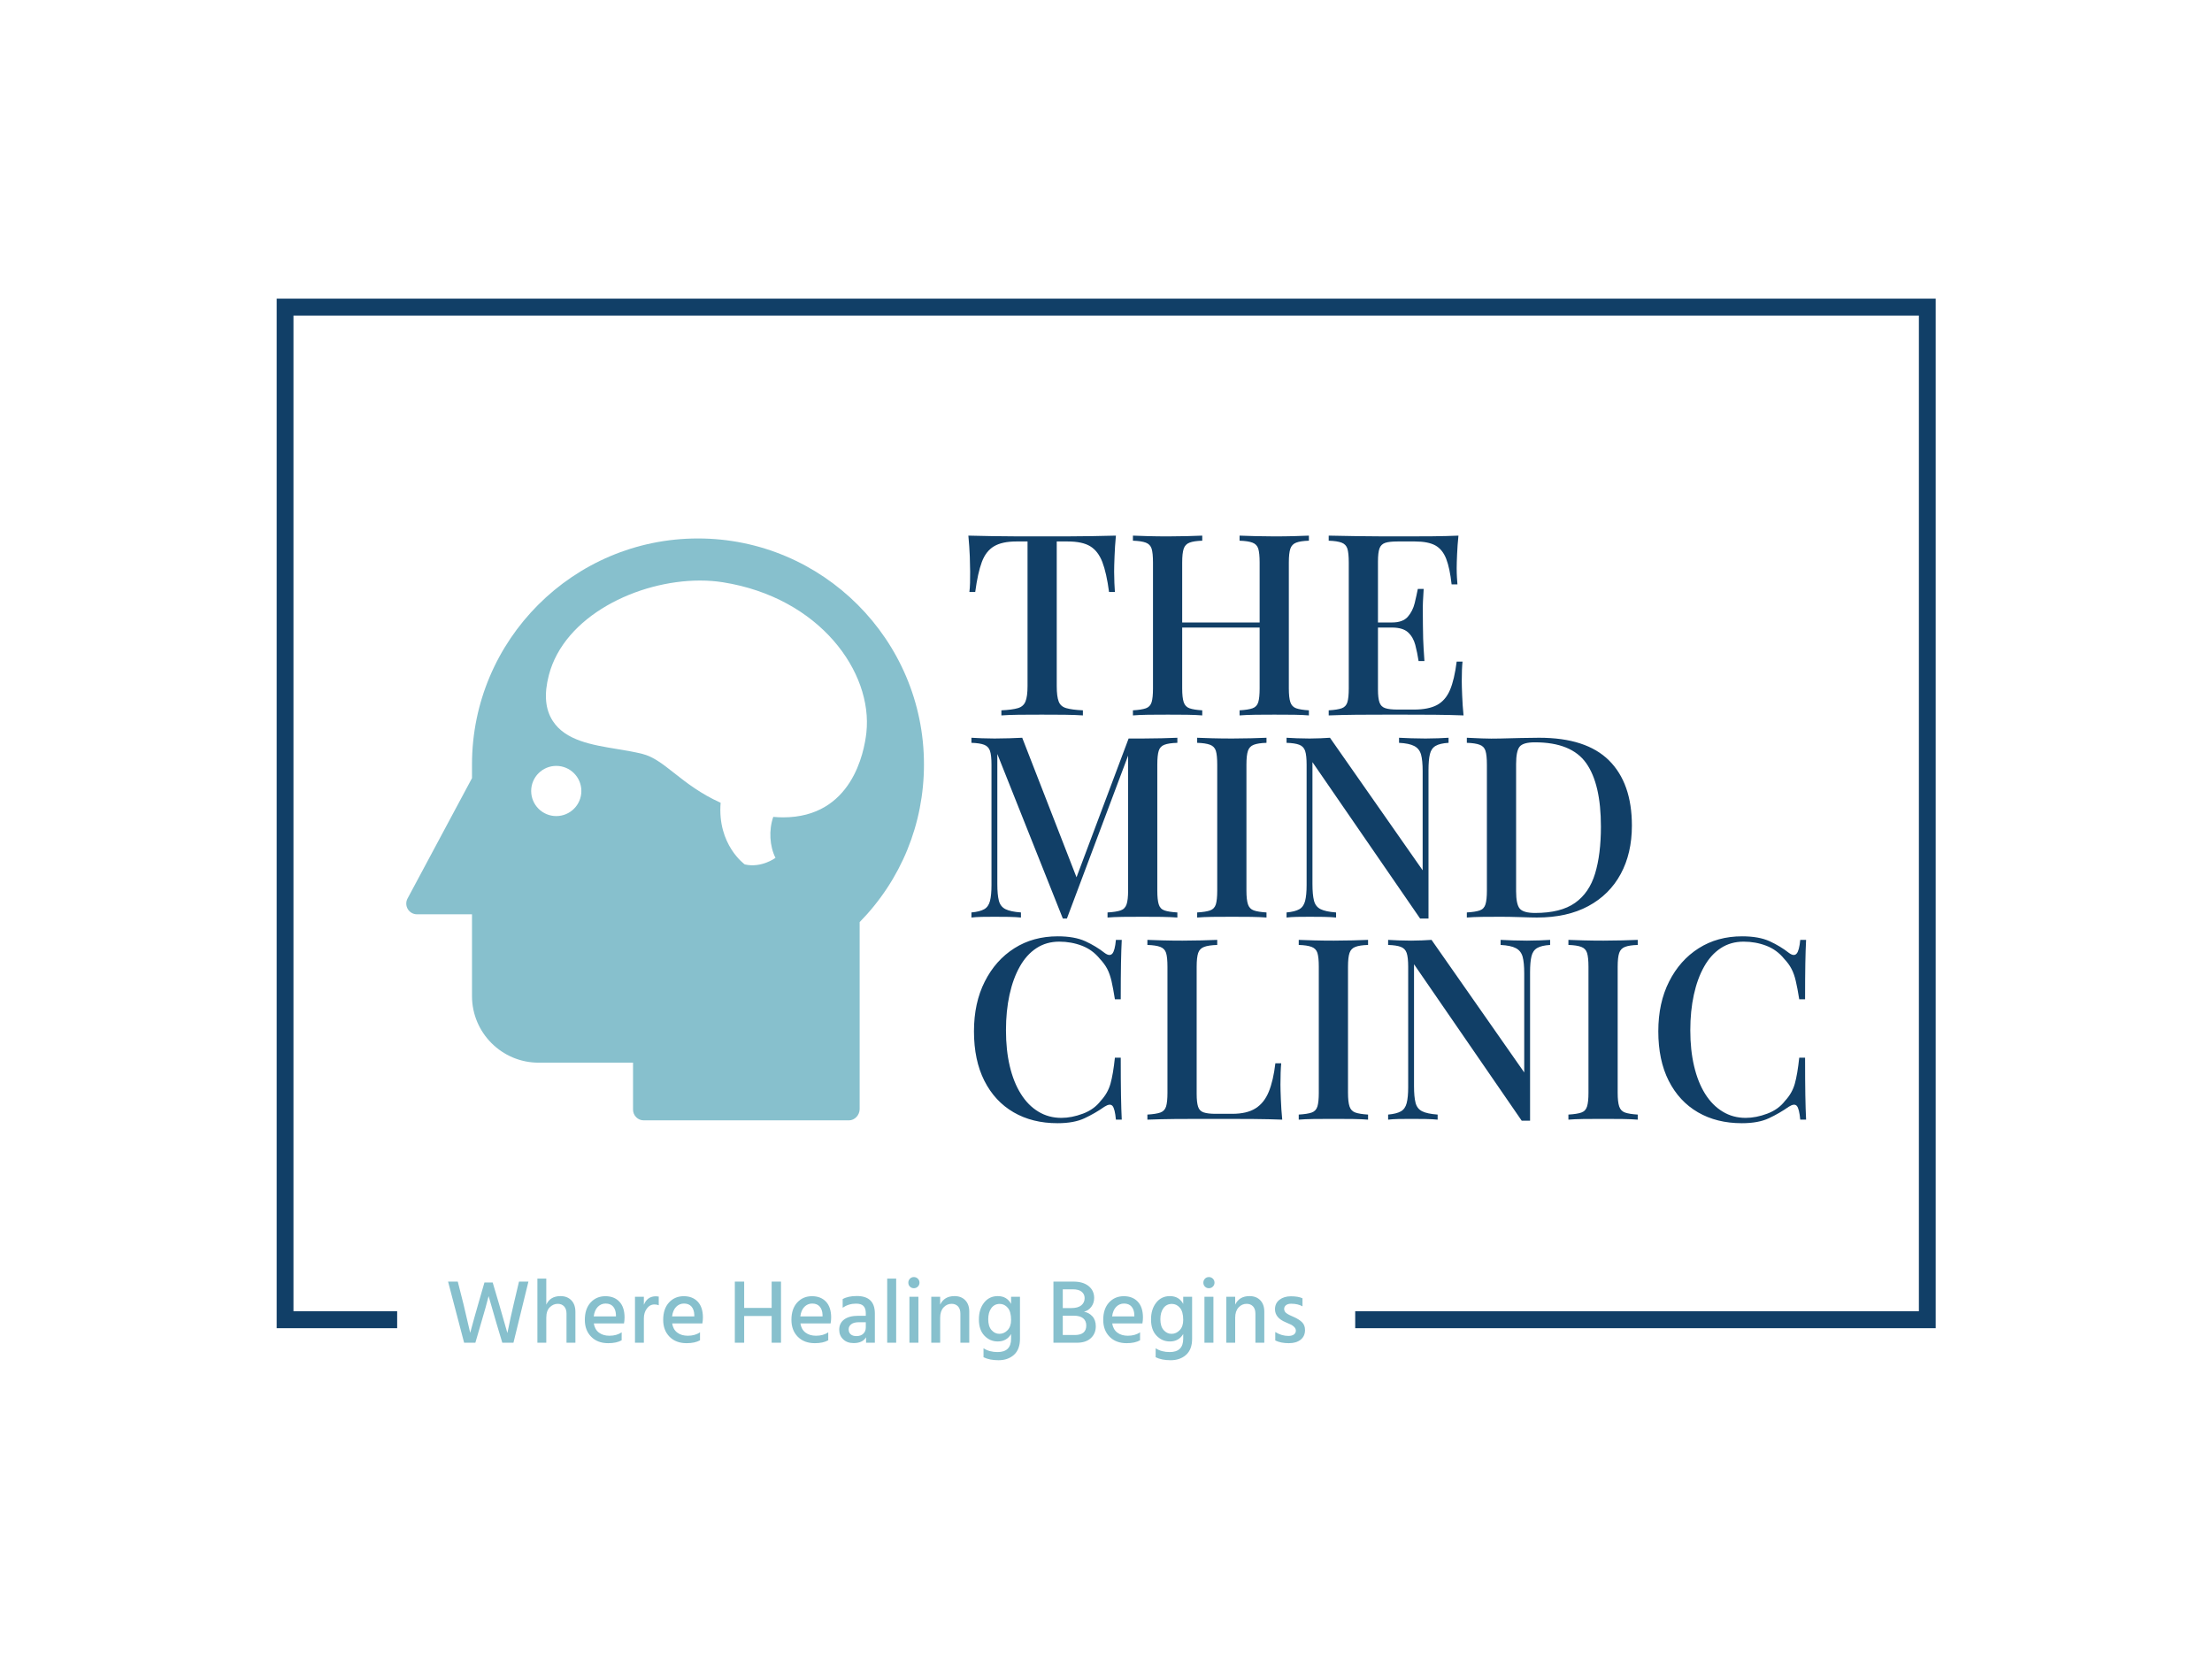 <svg xmlns="http://www.w3.org/2000/svg" xmlns:xlink="http://www.w3.org/1999/xlink" xmlns:svgjs="http://svgjs.dev/svgjs" width="2000" height="1500" viewBox="0 0 2000 1500"><rect width="2000" height="1500" fill="#ffffff"></rect><g transform="matrix(0.75,0,0,0.75,250.16,269.924)"><svg xmlns="http://www.w3.org/2000/svg" xmlns:xlink="http://www.w3.org/1999/xlink" viewBox="0 0 375 240" data-background-color="#ffffff" preserveAspectRatio="xMidYMid meet" height="1280" width="2000"><g id="tight-bounds" transform="matrix(1,0,0,1,-0.04,0.019)"><svg viewBox="0 0 375.08 239.962" height="239.962" width="375.08"><g><svg></svg></g><g><svg viewBox="0 0 375.08 239.962" height="239.962" width="375.08"><g transform="matrix(1,0,0,1,-10.22,-7.238)"><path d="M10.22 239.962v-232.724h375.08v232.724l-131.248 0 0-3.836h127.413v-225.052h-367.41v225.052h23.44l0 3.836z" fill="#113f67" fill-rule="nonzero" stroke="none" stroke-width="1" stroke-linecap="butt" stroke-linejoin="miter" stroke-miterlimit="10" stroke-dasharray="" stroke-dashoffset="0" font-family="none" font-weight="none" font-size="none" text-anchor="none" style="mix-blend-mode: normal" data-fill-palette-color="tertiary"></path><g><path transform="translate(48.366,243.247) scale(0.41,0.41)" d="M19.7-10.65l-3.1 10.65h-6.2l-8.85-33.7h5.35l3.15 12.45 3.7 15.8c1.5-5.6 2.967-10.867 4.4-15.8v0l3.45-11.95h4.55l3.55 12 4.55 15.85c1.233-6.067 2.383-11.35 3.45-15.85v0l2.95-12.5h5.2l-8.25 33.7h-6.15l-3.2-10.65-4.35-15.05c-0.767 3.167-2.167 8.183-4.2 15.05zM71.75-17v17h-4.9v-16c0-1.733-0.44-3.077-1.32-4.03-0.887-0.947-2.047-1.42-3.48-1.42v0c-1.667 0-3.14 0.633-4.42 1.9-1.287 1.267-1.93 3.2-1.93 5.8v0 13.75h-4.9v-35.35h4.9v14.35c1.433-3.133 4.05-4.7 7.85-4.7v0c2.467 0 4.45 0.767 5.95 2.3 1.5 1.533 2.25 3.667 2.25 6.4zM97.25-5.75v4.4c-1.867 1.067-4.333 1.6-7.4 1.6v0c-3.933 0-7.067-1.183-9.4-3.55-2.333-2.367-3.5-5.467-3.5-9.3v0c0-4.067 1.067-7.26 3.2-9.58 2.133-2.313 4.85-3.47 8.15-3.47v0c3.233 0 5.8 1.007 7.7 3.02 1.9 2.02 2.85 4.93 2.85 8.73v0c0 1.033-0.1 2.117-0.3 3.25v0h-16.65c0.333 2.2 1.267 3.883 2.8 5.05 1.533 1.167 3.467 1.75 5.8 1.75v0c2.7 0 4.95-0.633 6.75-1.9zM88.4-21.6v0c-1.667 0-3.1 0.607-4.3 1.82-1.2 1.22-1.95 2.98-2.25 5.28v0h12.25v-0.9c-0.067-1.9-0.583-3.41-1.55-4.53-0.967-1.113-2.35-1.67-4.15-1.67zM109.5-13.5v13.5h-4.9v-25.35h4.9v4.45c1.233-3.133 3.45-4.7 6.65-4.7v0c0.467 0 0.983 0.05 1.55 0.15v0 4.8c-0.7-0.3-1.483-0.45-2.35-0.45v0c-1.7 0-3.1 0.75-4.2 2.25-1.1 1.5-1.65 3.283-1.65 5.35zM140.45-5.75v4.4c-1.867 1.067-4.333 1.6-7.4 1.6v0c-3.933 0-7.067-1.183-9.4-3.55-2.333-2.367-3.5-5.467-3.5-9.3v0c0-4.067 1.067-7.26 3.2-9.58 2.133-2.313 4.85-3.47 8.15-3.47v0c3.233 0 5.8 1.007 7.7 3.02 1.9 2.02 2.85 4.93 2.85 8.73v0c0 1.033-0.1 2.117-0.3 3.25v0h-16.65c0.333 2.2 1.267 3.883 2.8 5.05 1.533 1.167 3.467 1.75 5.8 1.75v0c2.7 0 4.95-0.633 6.75-1.9zM131.6-21.6v0c-1.667 0-3.1 0.607-4.3 1.82-1.2 1.22-1.95 2.98-2.25 5.28v0h12.25v-0.9c-0.067-1.9-0.583-3.41-1.55-4.53-0.967-1.113-2.35-1.67-4.15-1.67zM185.1-33.7v33.7h-5.15v-14.75h-15.15v14.75h-5.15v-33.7h5.15v14.5h15.15v-14.5zM211.15-5.75v4.4c-1.867 1.067-4.333 1.6-7.4 1.6v0c-3.933 0-7.067-1.183-9.4-3.55-2.333-2.367-3.5-5.467-3.5-9.3v0c0-4.067 1.067-7.26 3.2-9.58 2.133-2.313 4.85-3.47 8.15-3.47v0c3.233 0 5.8 1.007 7.7 3.02 1.9 2.02 2.85 4.93 2.85 8.73v0c0 1.033-0.1 2.117-0.3 3.25v0h-16.65c0.333 2.2 1.267 3.883 2.8 5.05 1.533 1.167 3.467 1.75 5.8 1.75v0c2.7 0 4.95-0.633 6.75-1.9zM202.3-21.6v0c-1.667 0-3.1 0.607-4.3 1.82-1.2 1.22-1.95 2.98-2.25 5.28v0h12.25v-0.9c-0.067-1.9-0.583-3.41-1.55-4.53-0.967-1.113-2.35-1.67-4.15-1.67zM226.7-3.65v0c1.6 0 2.86-0.443 3.78-1.33 0.913-0.88 1.37-2.037 1.37-3.47v0-2.85h-3.8c-1.867 0-3.273 0.367-4.22 1.1-0.953 0.733-1.43 1.667-1.43 2.8v0c0 1.167 0.367 2.083 1.1 2.75 0.733 0.667 1.8 1 3.2 1zM232 0v-3c-1.3 2.133-3.583 3.2-6.85 3.2v0c-2.4 0-4.323-0.693-5.77-2.08-1.453-1.38-2.18-3.137-2.18-5.27v0c0-2.433 0.917-4.327 2.75-5.68 1.833-1.347 4.4-2.02 7.7-2.02v0h4.2v-1.45c0-1.733-0.417-3.043-1.25-3.93-0.833-0.88-2.217-1.32-4.15-1.32v0c-2.7 0-5.15 0.75-7.35 2.25v0-4.75c1.967-1.133 4.567-1.7 7.8-1.7v0c6.633 0 9.95 3.217 9.95 9.65v0 16.1zM248.6-35.35v35.35h-4.95v-35.35zM260.85-25.35v25.35h-4.95v-25.35zM261.45-33.1v0c0 0.833-0.3 1.55-0.9 2.15-0.6 0.6-1.333 0.9-2.2 0.9-0.867 0-1.59-0.293-2.17-0.88-0.587-0.58-0.88-1.303-0.88-2.17 0-0.867 0.293-1.6 0.88-2.2 0.58-0.6 1.303-0.9 2.17-0.9 0.867 0 1.6 0.3 2.2 0.9 0.6 0.6 0.9 1.333 0.9 2.2zM288.9-17.15v17.15h-4.9v-16c0-1.767-0.44-3.117-1.32-4.05-0.887-0.933-2.063-1.4-3.53-1.4v0c-1.733 0-3.217 0.673-4.45 2.02-1.233 1.353-1.85 3.247-1.85 5.68v0 13.75h-4.9v-25.35h4.9v4.35c1.5-3.133 4.133-4.7 7.9-4.7v0c2.5 0 4.483 0.767 5.95 2.3 1.467 1.533 2.2 3.617 2.2 6.25zM316.85-25.35v23.2c0 3.9-1.107 6.843-3.32 8.83-2.22 1.98-5.063 2.97-8.53 2.97v0c-3.267 0-6.017-0.55-8.25-1.65v0-4.95c2.133 1.4 4.717 2.1 7.75 2.1v0c4.967 0 7.45-2.45 7.45-7.35v0-2.6c-1.633 2.733-4.083 4.1-7.35 4.1v0c-2.867 0-5.317-1.06-7.35-3.18-2.033-2.113-3.05-5.103-3.05-8.97v0c0-3.733 0.95-6.81 2.85-9.23 1.9-2.413 4.417-3.62 7.55-3.62v0c3.367 0 5.817 1.433 7.35 4.3v0-3.95zM299.35-12.95v0c0 2.633 0.61 4.633 1.83 6 1.213 1.367 2.653 2.05 4.32 2.05v0c1.733 0 3.243-0.677 4.53-2.03 1.28-1.347 1.92-3.237 1.92-5.67v0c0-3-0.607-5.217-1.82-6.65-1.22-1.433-2.697-2.15-4.43-2.15v0c-1.967 0-3.517 0.777-4.65 2.33-1.133 1.547-1.7 3.587-1.7 6.12zM348.25 0v0h-12.95v-33.7h11.05c3.533 0 6.317 0.823 8.35 2.47 2.033 1.653 3.05 3.83 3.05 6.53v0c0 1.867-0.523 3.5-1.57 4.9-1.053 1.4-2.397 2.3-4.03 2.7v0c1.833 0.333 3.377 1.183 4.63 2.55 1.247 1.367 1.87 3.2 1.87 5.5v0c0 2.667-0.907 4.84-2.72 6.52-1.82 1.687-4.38 2.53-7.68 2.53zM345.95-29.45v0h-5.5v10.35h4.65c2.5 0 4.36-0.51 5.58-1.53 1.213-1.013 1.82-2.337 1.82-3.97v0c0-1.433-0.54-2.6-1.62-3.5-1.087-0.9-2.73-1.35-4.93-1.35zM346.55-14.9v0h-6.1v10.65h6.6c4.233 0 6.35-1.75 6.35-5.25v0c0-1.7-0.573-3.027-1.72-3.98-1.153-0.947-2.863-1.42-5.13-1.42zM383.05-5.75v4.4c-1.867 1.067-4.333 1.6-7.4 1.6v0c-3.933 0-7.067-1.183-9.4-3.55-2.333-2.367-3.5-5.467-3.5-9.3v0c0-4.067 1.067-7.26 3.2-9.58 2.133-2.313 4.85-3.47 8.15-3.47v0c3.233 0 5.8 1.007 7.7 3.02 1.9 2.02 2.85 4.93 2.85 8.73v0c0 1.033-0.1 2.117-0.3 3.25v0h-16.65c0.333 2.2 1.267 3.883 2.8 5.05 1.533 1.167 3.467 1.75 5.8 1.75v0c2.7 0 4.95-0.633 6.75-1.9zM374.2-21.6v0c-1.667 0-3.1 0.607-4.3 1.82-1.2 1.22-1.95 2.98-2.25 5.28v0h12.25v-0.9c-0.067-1.9-0.583-3.41-1.55-4.53-0.967-1.113-2.35-1.67-4.15-1.67zM411.75-25.35v23.2c0 3.9-1.107 6.843-3.32 8.83-2.22 1.98-5.063 2.97-8.53 2.97v0c-3.267 0-6.017-0.55-8.25-1.65v0-4.95c2.133 1.4 4.717 2.1 7.75 2.1v0c4.967 0 7.45-2.45 7.45-7.35v0-2.6c-1.633 2.733-4.083 4.1-7.35 4.1v0c-2.867 0-5.317-1.06-7.35-3.18-2.033-2.113-3.05-5.103-3.05-8.97v0c0-3.733 0.95-6.81 2.85-9.23 1.9-2.413 4.417-3.62 7.55-3.62v0c3.367 0 5.817 1.433 7.35 4.3v0-3.95zM394.25-12.95v0c0 2.633 0.61 4.633 1.83 6 1.213 1.367 2.653 2.05 4.32 2.05v0c1.733 0 3.243-0.677 4.53-2.03 1.28-1.347 1.92-3.237 1.92-5.67v0c0-3-0.607-5.217-1.82-6.65-1.22-1.433-2.697-2.15-4.43-2.15v0c-1.967 0-3.517 0.777-4.65 2.33-1.133 1.547-1.7 3.587-1.7 6.12zM423.5-25.35v25.35h-4.95v-25.35zM424.1-33.1v0c0 0.833-0.3 1.55-0.9 2.15-0.6 0.6-1.333 0.9-2.2 0.9-0.867 0-1.59-0.293-2.17-0.88-0.587-0.58-0.88-1.303-0.88-2.17 0-0.867 0.293-1.6 0.88-2.2 0.58-0.6 1.303-0.9 2.17-0.9 0.867 0 1.6 0.3 2.2 0.9 0.6 0.6 0.9 1.333 0.9 2.2zM451.55-17.15v17.15h-4.9v-16c0-1.767-0.44-3.117-1.32-4.05-0.887-0.933-2.063-1.4-3.53-1.4v0c-1.733 0-3.217 0.673-4.45 2.02-1.233 1.353-1.85 3.247-1.85 5.68v0 13.75h-4.9v-25.35h4.9v4.35c1.5-3.133 4.133-4.7 7.9-4.7v0c2.5 0 4.483 0.767 5.95 2.3 1.467 1.533 2.2 3.617 2.2 6.25zM474-7v0c0 2.267-0.8 4.04-2.4 5.32-1.6 1.287-3.767 1.93-6.5 1.93v0c-3 0-5.5-0.5-7.5-1.5v0-4.65c2.333 1.433 4.75 2.15 7.25 2.15v0c1.3 0 2.31-0.267 3.03-0.8 0.713-0.533 1.07-1.233 1.07-2.1v0c0-0.733-0.283-1.393-0.85-1.98-0.567-0.58-1.14-1.013-1.72-1.3-0.587-0.28-1.58-0.72-2.98-1.32v0c-3.967-1.633-5.95-4.033-5.95-7.2v0c0-2.233 0.833-3.983 2.5-5.25 1.667-1.267 3.75-1.9 6.25-1.9v0c2.733 0 4.867 0.367 6.4 1.1v0 4.45c-1.633-0.967-3.733-1.45-6.3-1.45v0c-1.167 0-2.09 0.267-2.77 0.8-0.687 0.533-1.03 1.233-1.03 2.1v0c0 0.233 0.027 0.457 0.08 0.67 0.047 0.22 0.137 0.437 0.27 0.65 0.133 0.22 0.26 0.403 0.38 0.55 0.113 0.153 0.303 0.313 0.57 0.48 0.267 0.167 0.477 0.307 0.63 0.42 0.147 0.12 0.397 0.263 0.75 0.43 0.347 0.167 0.603 0.29 0.77 0.37 0.167 0.087 0.46 0.22 0.88 0.4 0.413 0.187 0.703 0.313 0.87 0.38v0c1.967 0.867 3.51 1.84 4.63 2.92 1.113 1.087 1.67 2.53 1.67 4.33z" fill="#87c0cd" fill-rule="nonzero" stroke="none" stroke-width="1" stroke-linecap="butt" stroke-linejoin="miter" stroke-miterlimit="10" stroke-dasharray="" stroke-dashoffset="0" font-family="none" font-weight="none" font-size="none" text-anchor="none" style="mix-blend-mode: normal" data-fill-palette-color="secondary" id="text-1"></path></g></g><g transform="matrix(1,0,0,1,29.332,50.988)"><svg viewBox="0 0 316.416 137.986" height="137.986" width="316.416"><g><svg viewBox="0 0 316.416 137.986" height="137.986" width="316.416"><g><svg viewBox="0 0 396.799 173.04" height="137.986" width="316.416"><g transform="matrix(1,0,0,1,159.34,0)"><svg viewBox="0 0 237.459 173.04" height="173.04" width="237.459"><g id="textblocktransform"><svg viewBox="0 0 237.459 173.04" height="173.04" width="237.459" id="textblock"><g><svg viewBox="0 0 237.459 173.04" height="173.04" width="237.459"><g transform="matrix(1,0,0,1,0,0)"><svg width="237.459" viewBox="1.4 -35.4 164.95 115.7" height="173.04" data-palette-color="#113f67"><svg></svg><svg></svg><svg></svg><g class="wordmark-text-0" data-fill-palette-color="primary" id="text-0"><path d="M30.45-35.4v0c-0.133 1.4-0.223 2.757-0.27 4.07-0.053 1.32-0.08 2.33-0.08 3.03v0c0 0.767 0.017 1.5 0.05 2.2 0.033 0.7 0.067 1.3 0.1 1.8v0h-1.15c-0.333-2.5-0.773-4.467-1.32-5.9-0.553-1.433-1.347-2.467-2.38-3.1-1.033-0.633-2.517-0.95-4.45-0.95v0h-2.15v28.5c0 1.333 0.127 2.333 0.38 3 0.247 0.667 0.747 1.107 1.5 1.32 0.747 0.22 1.837 0.363 3.27 0.43v0 1c-0.933-0.067-2.133-0.11-3.6-0.13-1.467-0.013-2.967-0.02-4.5-0.02v0c-1.6 0-3.107 0.007-4.52 0.02-1.42 0.02-2.563 0.063-3.43 0.13v0-1c1.433-0.067 2.517-0.21 3.25-0.43 0.733-0.213 1.233-0.653 1.5-1.32 0.267-0.667 0.4-1.667 0.4-3v0-28.5h-2.2c-1.867 0-3.333 0.317-4.4 0.95-1.067 0.633-1.867 1.667-2.4 3.1-0.533 1.433-0.967 3.4-1.3 5.9v0h-1.15c0.067-0.5 0.11-1.1 0.13-1.8 0.013-0.7 0.02-1.433 0.02-2.2v0c0-0.7-0.023-1.71-0.07-3.03-0.053-1.313-0.147-2.67-0.28-4.07v0c1.433 0.033 3 0.067 4.7 0.1 1.7 0.033 3.417 0.05 5.15 0.05 1.733 0 3.3 0 4.7 0v0c1.4 0 2.95 0 4.65 0 1.7 0 3.417-0.017 5.15-0.05 1.733-0.033 3.3-0.067 4.7-0.1zM54.8 0v0-1c1.133-0.067 1.983-0.2 2.55-0.4 0.567-0.2 0.943-0.6 1.13-1.2 0.18-0.6 0.27-1.5 0.27-2.7v0-24.8c0-1.233-0.09-2.143-0.27-2.73-0.187-0.58-0.57-0.977-1.15-1.19-0.587-0.22-1.43-0.347-2.53-0.38v0-1c0.833 0.033 1.877 0.067 3.13 0.1 1.247 0.033 2.487 0.05 3.72 0.05v0c1.4 0 2.7-0.017 3.9-0.05 1.2-0.033 2.167-0.067 2.9-0.1v0 1c-1.1 0.033-1.933 0.16-2.5 0.38-0.567 0.213-0.95 0.61-1.15 1.19-0.2 0.587-0.3 1.497-0.3 2.73v0 24.8c0 1.2 0.1 2.1 0.3 2.7 0.2 0.6 0.583 1 1.15 1.2 0.567 0.2 1.4 0.333 2.5 0.4v0 1c-0.733-0.067-1.7-0.11-2.9-0.13-1.2-0.013-2.5-0.02-3.9-0.02v0c-1.233 0-2.473 0.007-3.72 0.02-1.253 0.02-2.297 0.063-3.13 0.13zM33.8 0v0-1c1.133-0.067 1.983-0.2 2.55-0.4 0.567-0.2 0.943-0.6 1.13-1.2 0.18-0.6 0.27-1.5 0.27-2.7v0-24.8c0-1.233-0.09-2.143-0.27-2.73-0.187-0.58-0.57-0.977-1.15-1.19-0.587-0.22-1.43-0.347-2.53-0.38v0-1c0.767 0.033 1.76 0.067 2.98 0.1 1.213 0.033 2.52 0.05 3.92 0.05v0c1.267 0 2.51-0.017 3.73-0.05 1.213-0.033 2.22-0.067 3.02-0.1v0 1c-1.1 0.033-1.933 0.16-2.5 0.38-0.567 0.213-0.95 0.61-1.15 1.19-0.2 0.587-0.3 1.497-0.3 2.73v0 24.8c0 1.2 0.1 2.1 0.3 2.7 0.2 0.6 0.583 1 1.15 1.2 0.567 0.2 1.4 0.333 2.5 0.4v0 1c-0.8-0.067-1.807-0.11-3.02-0.13-1.22-0.013-2.463-0.02-3.73-0.02v0c-1.4 0-2.707 0.007-3.92 0.02-1.22 0.02-2.213 0.063-2.98 0.13zM61-17.3h-19.75v-1h19.75zM97.9-35.4v0c-0.133 1.267-0.223 2.49-0.27 3.67-0.053 1.187-0.08 2.097-0.08 2.73v0c0 0.633 0.017 1.233 0.05 1.8 0.033 0.567 0.067 1.033 0.1 1.4v0h-1.15c-0.233-2.133-0.59-3.817-1.07-5.05-0.487-1.233-1.203-2.11-2.15-2.63-0.953-0.513-2.28-0.77-3.98-0.77v0h-3.45c-1.067 0-1.873 0.09-2.42 0.27-0.553 0.187-0.93 0.553-1.13 1.1-0.2 0.553-0.3 1.413-0.3 2.58v0 25.2c0 1.133 0.1 1.983 0.3 2.55 0.2 0.567 0.577 0.94 1.13 1.12 0.547 0.187 1.353 0.28 2.42 0.28v0h3.25c1.9 0 3.41-0.3 4.53-0.9 1.113-0.6 1.963-1.583 2.55-2.95 0.58-1.367 1.02-3.233 1.32-5.6v0h1.15c-0.1 0.967-0.15 2.233-0.15 3.8v0c0 0.667 0.027 1.633 0.08 2.9 0.047 1.267 0.137 2.567 0.27 3.9v0c-1.7-0.067-3.617-0.11-5.75-0.13-2.133-0.013-4.033-0.02-5.7-0.02v0c-1.033 0-2.407 0-4.12 0-1.72 0-3.553 0.007-5.5 0.02-1.953 0.02-3.78 0.063-5.48 0.13v0-1c1.133-0.067 1.983-0.2 2.55-0.4 0.567-0.2 0.943-0.6 1.13-1.2 0.18-0.6 0.27-1.5 0.27-2.7v0-24.8c0-1.233-0.09-2.143-0.27-2.73-0.187-0.58-0.57-0.977-1.15-1.19-0.587-0.22-1.43-0.347-2.53-0.38v0-1c1.7 0.033 3.527 0.067 5.48 0.1 1.947 0.033 3.78 0.05 5.5 0.05 1.713 0 3.087 0 4.12 0v0c1.533 0 3.277-0.007 5.23-0.02 1.947-0.02 3.687-0.063 5.22-0.13zM80.55-18.3h9.05c0 0 0 0.167 0 0.5 0 0.333 0 0.5 0 0.5v0h-9.05c0 0 0-0.167 0-0.5 0-0.333 0-0.5 0-0.5zM89.9-24.9h1.15c-0.133 1.9-0.19 3.35-0.17 4.35 0.013 1 0.02 1.917 0.02 2.75v0c0 0.833 0.017 1.75 0.05 2.75 0.033 1 0.117 2.45 0.25 4.35v0h-1.15c-0.167-1.1-0.383-2.16-0.65-3.18-0.267-1.013-0.74-1.837-1.42-2.47-0.687-0.633-1.747-0.95-3.18-0.95v0-1c1.433 0 2.477-0.377 3.13-1.13 0.647-0.747 1.097-1.637 1.35-2.67 0.247-1.033 0.453-1.967 0.62-2.8z" fill="#113f67" fill-rule="nonzero" stroke="none" stroke-width="1" stroke-linecap="butt" stroke-linejoin="miter" stroke-miterlimit="10" stroke-dasharray="" stroke-dashoffset="0" font-family="none" font-weight="none" font-size="none" text-anchor="none" style="mix-blend-mode: normal" data-fill-palette-color="primary" opacity="1"></path><path transform="translate(0,39.8)" d="M42.55-35.4v0 1c-1.133 0.033-1.983 0.16-2.55 0.38-0.567 0.213-0.94 0.61-1.12 1.19-0.187 0.587-0.28 1.497-0.28 2.73v0 24.8c0 1.2 0.093 2.1 0.28 2.7 0.18 0.6 0.553 1 1.12 1.2 0.567 0.2 1.417 0.333 2.55 0.4v0 1c-0.833-0.067-1.867-0.11-3.1-0.13-1.233-0.013-2.483-0.02-3.75-0.02v0c-1.4 0-2.717 0.007-3.95 0.02-1.233 0.02-2.217 0.063-2.95 0.13v0-1c1.133-0.067 1.993-0.2 2.58-0.4 0.58-0.2 0.97-0.6 1.17-1.2 0.2-0.6 0.3-1.5 0.3-2.7v0-27.35l0.25 0.1-12.3 32.75h-0.8l-12.9-32.4v25.6c0 1.4 0.1 2.49 0.3 3.27 0.2 0.787 0.633 1.347 1.3 1.68 0.667 0.333 1.683 0.55 3.05 0.65v0 1c-0.633-0.067-1.44-0.11-2.42-0.13-0.987-0.013-1.913-0.02-2.78-0.02v0c-0.833 0-1.667 0.007-2.5 0.02-0.833 0.02-1.517 0.063-2.05 0.13v0-1c1.1-0.1 1.933-0.31 2.5-0.63 0.567-0.313 0.95-0.853 1.15-1.62 0.2-0.767 0.3-1.817 0.3-3.15v0-23.7c0-1.233-0.1-2.143-0.3-2.73-0.2-0.58-0.583-0.977-1.15-1.19-0.567-0.22-1.4-0.347-2.5-0.38v0-1c0.533 0.033 1.217 0.067 2.05 0.1 0.833 0.033 1.667 0.05 2.5 0.05v0c0.967 0 1.94-0.017 2.92-0.05 0.987-0.033 1.83-0.067 2.53-0.1v0l11.05 28.4-0.95 0.65 10.85-28.9c0.433 0 0.883 0 1.35 0 0.467 0 0.933 0 1.4 0v0c1.267 0 2.517-0.017 3.75-0.05 1.233-0.033 2.267-0.067 3.1-0.1zM60.1-35.4v0 1c-1.1 0.033-1.933 0.16-2.5 0.38-0.567 0.213-0.95 0.61-1.15 1.19-0.2 0.587-0.3 1.497-0.3 2.73v0 24.8c0 1.2 0.1 2.1 0.3 2.7 0.2 0.6 0.583 1 1.15 1.2 0.567 0.2 1.4 0.333 2.5 0.4v0 1c-0.8-0.067-1.807-0.11-3.02-0.13-1.22-0.013-2.463-0.02-3.73-0.02v0c-1.4 0-2.71 0.007-3.93 0.02-1.213 0.02-2.203 0.063-2.97 0.13v0-1c1.133-0.067 1.983-0.2 2.55-0.4 0.567-0.2 0.943-0.6 1.13-1.2 0.18-0.6 0.27-1.5 0.27-2.7v0-24.8c0-1.233-0.09-2.143-0.27-2.73-0.187-0.58-0.57-0.977-1.15-1.19-0.587-0.22-1.43-0.347-2.53-0.38v0-1c0.767 0.033 1.757 0.067 2.97 0.1 1.22 0.033 2.53 0.05 3.93 0.05v0c1.267 0 2.51-0.017 3.73-0.05 1.213-0.033 2.22-0.067 3.02-0.1zM95.95-35.4v0 1c-1.133 0.067-1.983 0.267-2.55 0.6-0.567 0.333-0.94 0.873-1.12 1.62-0.187 0.753-0.28 1.813-0.28 3.18v0 29.2c-0.267 0-0.533 0-0.8 0-0.267 0-0.55 0-0.85 0v0l-21.2-30.8v24c0 1.4 0.1 2.49 0.3 3.27 0.2 0.787 0.633 1.347 1.3 1.68 0.667 0.333 1.683 0.55 3.05 0.65v0 1c-0.633-0.067-1.44-0.11-2.42-0.13-0.987-0.013-1.913-0.02-2.78-0.02v0c-0.833 0-1.667 0.007-2.5 0.02-0.833 0.02-1.517 0.063-2.05 0.13v0-1c1.1-0.1 1.933-0.31 2.5-0.63 0.567-0.313 0.95-0.853 1.15-1.62 0.2-0.767 0.3-1.817 0.3-3.15v0-23.7c0-1.233-0.1-2.143-0.3-2.73-0.2-0.58-0.583-0.977-1.15-1.19-0.567-0.22-1.4-0.347-2.5-0.38v0-1c0.533 0.033 1.217 0.067 2.05 0.1 0.833 0.033 1.667 0.05 2.5 0.05v0c0.733 0 1.45-0.017 2.15-0.05 0.7-0.033 1.317-0.067 1.85-0.1v0l18.25 26.1v-19.5c0-1.433-0.107-2.533-0.32-3.3-0.22-0.767-0.663-1.323-1.33-1.67-0.667-0.353-1.667-0.563-3-0.63v0-1c0.6 0.033 1.4 0.067 2.4 0.1 1 0.033 1.933 0.05 2.8 0.05v0c0.833 0 1.667-0.017 2.5-0.05 0.833-0.033 1.517-0.067 2.05-0.1zM113.8-35.4v0c6.167 0 10.75 1.49 13.75 4.47 3 2.987 4.5 7.263 4.5 12.83v0c0 3.633-0.733 6.807-2.2 9.52-1.467 2.72-3.593 4.83-6.38 6.33-2.78 1.5-6.153 2.25-10.12 2.25v0c-0.733 0-1.827-0.027-3.28-0.08-1.447-0.047-2.72-0.07-3.82-0.07v0c-1.267 0-2.51 0.007-3.73 0.02-1.213 0.02-2.203 0.063-2.97 0.13v0-1c1.133-0.067 1.983-0.2 2.55-0.4 0.567-0.2 0.94-0.6 1.12-1.2 0.187-0.6 0.28-1.5 0.28-2.7v0-24.8c0-1.233-0.093-2.143-0.28-2.73-0.18-0.58-0.563-0.977-1.15-1.19-0.58-0.22-1.42-0.347-2.52-0.38v0-1c0.767 0.033 1.757 0.077 2.97 0.13 1.22 0.047 2.43 0.053 3.63 0.02v0c1.2-0.033 2.54-0.067 4.02-0.1 1.487-0.033 2.697-0.05 3.63-0.05zM112.95-34.5v0c-1.533 0-2.533 0.283-3 0.85-0.467 0.567-0.7 1.717-0.7 3.45v0 25c0 1.733 0.24 2.883 0.72 3.45 0.487 0.567 1.497 0.85 3.03 0.85v0c3.367 0 5.983-0.66 7.85-1.98 1.867-1.313 3.183-3.237 3.95-5.77 0.767-2.533 1.15-5.617 1.15-9.25v0c0-5.6-0.967-9.767-2.9-12.5-1.933-2.733-5.3-4.1-10.1-4.1z" fill="#113f67" fill-rule="nonzero" stroke="none" stroke-width="1" stroke-linecap="butt" stroke-linejoin="miter" stroke-miterlimit="10" stroke-dasharray="" stroke-dashoffset="0" font-family="none" font-weight="none" font-size="none" text-anchor="none" style="mix-blend-mode: normal" data-fill-palette-color="primary" opacity="1"></path><path transform="translate(0,79.6)" d="M19-36.1v0c2.2 0 4.01 0.323 5.43 0.97 1.413 0.653 2.67 1.413 3.77 2.28v0c0.667 0.5 1.177 0.557 1.53 0.17 0.347-0.38 0.587-1.287 0.72-2.72v0h1.15c-0.067 1.267-0.117 2.79-0.15 4.57-0.033 1.787-0.05 4.163-0.05 7.13v0h-1.15c-0.233-1.467-0.457-2.667-0.67-3.6-0.22-0.933-0.503-1.733-0.85-2.4-0.353-0.667-0.83-1.317-1.43-1.95v0c-0.967-1.2-2.15-2.067-3.55-2.6-1.4-0.533-2.883-0.8-4.45-0.8v0c-1.7 0-3.2 0.427-4.5 1.28-1.3 0.847-2.39 2.053-3.27 3.62-0.887 1.567-1.563 3.417-2.03 5.55-0.467 2.133-0.7 4.467-0.7 7v0c0 2.6 0.25 4.957 0.75 7.07 0.5 2.12 1.227 3.937 2.18 5.45 0.947 1.52 2.097 2.687 3.45 3.5 1.347 0.82 2.853 1.23 4.52 1.23v0c1.367 0 2.783-0.277 4.25-0.83 1.467-0.547 2.633-1.387 3.5-2.52v0c0.933-1 1.577-2.127 1.93-3.38 0.347-1.247 0.637-2.953 0.87-5.12v0h1.15c0 3.067 0.017 5.54 0.05 7.42 0.033 1.887 0.083 3.48 0.15 4.78v0h-1.15c-0.133-1.433-0.357-2.333-0.67-2.7-0.32-0.367-0.847-0.317-1.58 0.15v0c-1.233 0.867-2.54 1.623-3.92 2.27-1.387 0.653-3.163 0.98-5.33 0.98v0c-3.3 0-6.183-0.717-8.65-2.15-2.467-1.433-4.383-3.5-5.75-6.2-1.367-2.7-2.05-5.95-2.05-9.75v0c0-3.733 0.71-7 2.13-9.8 1.413-2.8 3.353-4.983 5.82-6.55 2.467-1.567 5.317-2.35 8.55-2.35zM50.4-35.4v0 1c-1.133 0.033-1.99 0.16-2.57 0.38-0.587 0.213-0.98 0.61-1.18 1.19-0.2 0.587-0.3 1.497-0.3 2.73v0 25c0 1.133 0.093 1.983 0.28 2.55 0.18 0.567 0.547 0.94 1.1 1.12 0.547 0.187 1.337 0.28 2.37 0.28v0h3.25c1.933 0 3.467-0.36 4.6-1.08 1.133-0.713 2-1.803 2.6-3.27 0.6-1.467 1.033-3.333 1.3-5.6v0h1.15c-0.1 1.067-0.15 2.467-0.15 4.2v0c0 0.667 0.027 1.64 0.08 2.92 0.047 1.287 0.137 2.613 0.27 3.98v0c-1.7-0.067-3.617-0.11-5.75-0.13-2.133-0.013-4.033-0.02-5.7-0.02v0c-1.033 0-2.407 0-4.12 0-1.72 0-3.553 0.007-5.5 0.02-1.953 0.02-3.78 0.063-5.48 0.13v0-1c1.133-0.067 1.983-0.2 2.55-0.4 0.567-0.2 0.943-0.6 1.13-1.2 0.18-0.6 0.27-1.5 0.27-2.7v0-24.8c0-1.233-0.09-2.143-0.27-2.73-0.187-0.58-0.57-0.977-1.15-1.19-0.587-0.22-1.43-0.347-2.53-0.38v0-1c0.767 0.033 1.76 0.067 2.98 0.1 1.213 0.033 2.52 0.05 3.92 0.05v0c1.267 0 2.527-0.017 3.78-0.05 1.247-0.033 2.27-0.067 3.07-0.1zM80.1-35.4v0 1c-1.1 0.033-1.933 0.16-2.5 0.38-0.567 0.213-0.95 0.61-1.15 1.19-0.2 0.587-0.3 1.497-0.3 2.73v0 24.8c0 1.2 0.1 2.1 0.3 2.7 0.2 0.6 0.583 1 1.15 1.2 0.567 0.2 1.4 0.333 2.5 0.4v0 1c-0.8-0.067-1.807-0.11-3.02-0.13-1.22-0.013-2.463-0.02-3.73-0.02v0c-1.4 0-2.71 0.007-3.93 0.02-1.213 0.02-2.203 0.063-2.97 0.13v0-1c1.133-0.067 1.983-0.2 2.55-0.4 0.567-0.2 0.943-0.6 1.13-1.2 0.18-0.6 0.27-1.5 0.27-2.7v0-24.8c0-1.233-0.09-2.143-0.27-2.73-0.187-0.58-0.573-0.977-1.16-1.19-0.58-0.22-1.42-0.347-2.52-0.38v0-1c0.767 0.033 1.757 0.067 2.97 0.1 1.22 0.033 2.53 0.05 3.93 0.05v0c1.267 0 2.51-0.017 3.73-0.05 1.213-0.033 2.22-0.067 3.02-0.1zM115.95-35.4v0 1c-1.133 0.067-1.983 0.267-2.55 0.6-0.567 0.333-0.94 0.873-1.12 1.62-0.187 0.753-0.28 1.813-0.28 3.18v0 29.2c-0.267 0-0.533 0-0.8 0-0.267 0-0.55 0-0.85 0v0l-21.2-30.8v24c0 1.4 0.1 2.49 0.3 3.27 0.2 0.787 0.633 1.347 1.3 1.68 0.667 0.333 1.683 0.55 3.05 0.65v0 1c-0.633-0.067-1.44-0.11-2.42-0.13-0.987-0.013-1.913-0.02-2.78-0.02v0c-0.833 0-1.667 0.007-2.5 0.02-0.833 0.02-1.517 0.063-2.05 0.13v0-1c1.1-0.1 1.933-0.31 2.5-0.63 0.567-0.313 0.95-0.853 1.15-1.62 0.2-0.767 0.3-1.817 0.3-3.15v0-23.7c0-1.233-0.1-2.143-0.3-2.73-0.2-0.58-0.583-0.977-1.15-1.19-0.567-0.22-1.4-0.347-2.5-0.38v0-1c0.533 0.033 1.217 0.067 2.05 0.1 0.833 0.033 1.667 0.05 2.5 0.05v0c0.733 0 1.45-0.017 2.15-0.05 0.7-0.033 1.317-0.067 1.85-0.1v0l18.25 26.1v-19.5c0-1.433-0.107-2.533-0.32-3.3-0.22-0.767-0.663-1.323-1.33-1.67-0.667-0.353-1.667-0.563-3-0.63v0-1c0.6 0.033 1.4 0.067 2.4 0.1 1 0.033 1.933 0.05 2.8 0.05v0c0.833 0 1.667-0.017 2.5-0.05 0.833-0.033 1.517-0.067 2.05-0.1zM133.2-35.4v0 1c-1.1 0.033-1.933 0.16-2.5 0.38-0.567 0.213-0.95 0.61-1.15 1.19-0.2 0.587-0.3 1.497-0.3 2.73v0 24.8c0 1.2 0.1 2.1 0.3 2.7 0.2 0.6 0.583 1 1.15 1.2 0.567 0.2 1.4 0.333 2.5 0.4v0 1c-0.8-0.067-1.81-0.11-3.03-0.13-1.213-0.013-2.453-0.02-3.72-0.02v0c-1.4 0-2.71 0.007-3.93 0.02-1.213 0.02-2.203 0.063-2.97 0.13v0-1c1.133-0.067 1.983-0.2 2.55-0.4 0.567-0.2 0.94-0.6 1.12-1.2 0.187-0.6 0.28-1.5 0.28-2.7v0-24.8c0-1.233-0.093-2.143-0.28-2.73-0.18-0.58-0.563-0.977-1.15-1.19-0.58-0.22-1.42-0.347-2.52-0.38v0-1c0.767 0.033 1.757 0.067 2.97 0.1 1.22 0.033 2.53 0.05 3.93 0.05v0c1.267 0 2.507-0.017 3.72-0.05 1.22-0.033 2.23-0.067 3.03-0.1zM153.75-36.1v0c2.2 0 4.01 0.323 5.43 0.97 1.413 0.653 2.67 1.413 3.77 2.28v0c0.667 0.5 1.173 0.557 1.52 0.17 0.353-0.38 0.597-1.287 0.73-2.72v0h1.15c-0.067 1.267-0.117 2.79-0.15 4.57-0.033 1.787-0.05 4.163-0.05 7.13v0h-1.15c-0.233-1.467-0.46-2.667-0.68-3.6-0.213-0.933-0.497-1.733-0.85-2.4-0.347-0.667-0.82-1.317-1.42-1.95v0c-0.967-1.2-2.15-2.067-3.55-2.6-1.4-0.533-2.883-0.8-4.45-0.8v0c-1.7 0-3.2 0.427-4.5 1.28-1.3 0.847-2.39 2.053-3.27 3.62-0.887 1.567-1.563 3.417-2.03 5.55-0.467 2.133-0.7 4.467-0.7 7v0c0 2.6 0.25 4.957 0.75 7.07 0.5 2.12 1.223 3.937 2.17 5.45 0.953 1.52 2.107 2.687 3.46 3.5 1.347 0.82 2.853 1.23 4.52 1.23v0c1.367 0 2.783-0.277 4.25-0.83 1.467-0.547 2.633-1.387 3.5-2.52v0c0.933-1 1.577-2.127 1.93-3.38 0.347-1.247 0.637-2.953 0.87-5.12v0h1.15c0 3.067 0.017 5.54 0.05 7.42 0.033 1.887 0.083 3.48 0.15 4.78v0h-1.15c-0.133-1.433-0.357-2.333-0.67-2.7-0.32-0.367-0.847-0.317-1.58 0.15v0c-1.233 0.867-2.54 1.623-3.92 2.27-1.387 0.653-3.163 0.98-5.33 0.98v0c-3.3 0-6.183-0.717-8.65-2.15-2.467-1.433-4.383-3.5-5.75-6.2-1.367-2.7-2.05-5.95-2.05-9.75v0c0-3.733 0.71-7 2.13-9.8 1.413-2.8 3.353-4.983 5.82-6.55 2.467-1.567 5.317-2.35 8.55-2.35z" fill="#113f67" fill-rule="nonzero" stroke="none" stroke-width="1" stroke-linecap="butt" stroke-linejoin="miter" stroke-miterlimit="10" stroke-dasharray="" stroke-dashoffset="0" font-family="none" font-weight="none" font-size="none" text-anchor="none" style="mix-blend-mode: normal" data-fill-palette-color="primary" opacity="1"></path></g></svg></g></svg></g></svg></g></svg></g><g transform="matrix(1,0,0,1,0,4.046)"><svg viewBox="0 0 146.75 164.947" height="164.947" width="146.75"><g><svg xmlns="http://www.w3.org/2000/svg" xmlns:xlink="http://www.w3.org/1999/xlink" x="0" y="0" viewBox="13.817 9.33 72.366 81.34" xml:space="preserve" width="146.75" height="164.947" class="icon-icon-0" data-fill-palette-color="accent" id="icon-0"><g fill="#87c0cd" data-fill-palette-color="accent"><g fill="#87c0cd" data-fill-palette-color="accent"></g><g fill="#87c0cd" data-fill-palette-color="accent"></g><g fill="#87c0cd" data-fill-palette-color="accent"></g></g><path d="M54.593 9.33c-17.418 0-31.588 14.17-31.588 31.588v1.914l-9.01 16.826c-0.25 0.465-0.236 1.026 0.035 1.479 0.271 0.453 0.76 0.729 1.287 0.729h7.688v11.431c0 5.133 4.176 9.309 9.309 9.309h13.201v6.564c0 0.398 0.158 0.78 0.44 1.061 0.281 0.283 0.662 0.439 1.06 0.439h0.004 28.678c0.826-0.002 1.496-0.755 1.496-1.581v-26.13c5.803-5.927 8.99-13.729 8.99-22.041C86.183 23.5 72.011 9.33 54.593 9.33zM34.784 48.136c-1.937 0-3.507-1.571-3.507-3.507 0-1.938 1.57-3.508 3.507-3.508 1.938 0 3.508 1.57 3.508 3.508C38.292 46.564 36.722 48.136 34.784 48.136zM66.496 48.314c-0.446 0-0.908-0.025-1.379-0.066-0.647 1.862-0.507 4.099 0.308 5.729 0 0-1.958 1.458-4.291 0.916 0 0-3.853-2.736-3.374-8.619-2.808-1.261-4.788-2.813-6.462-4.131-1.637-1.29-2.93-2.309-4.49-2.703-1.084-0.273-2.31-0.476-3.494-0.67-3.557-0.586-7.234-1.191-9.008-3.916-1.068-1.641-1.25-3.738-0.559-6.411 2.146-8.282 12.432-13.231 21.135-13.231 1.104 0 2.18 0.082 3.194 0.242 13.569 2.15 20.977 12.58 20.058 21.011C77.831 39.244 76.093 48.314 66.496 48.314z" fill="#87c0cd" data-fill-palette-color="accent"></path></svg><g></g></g></svg></g></svg></g></svg></g></svg></g></svg></g><defs></defs></svg><rect width="375.08" height="239.962" fill="none" stroke="none"></rect></g></svg></g></svg>